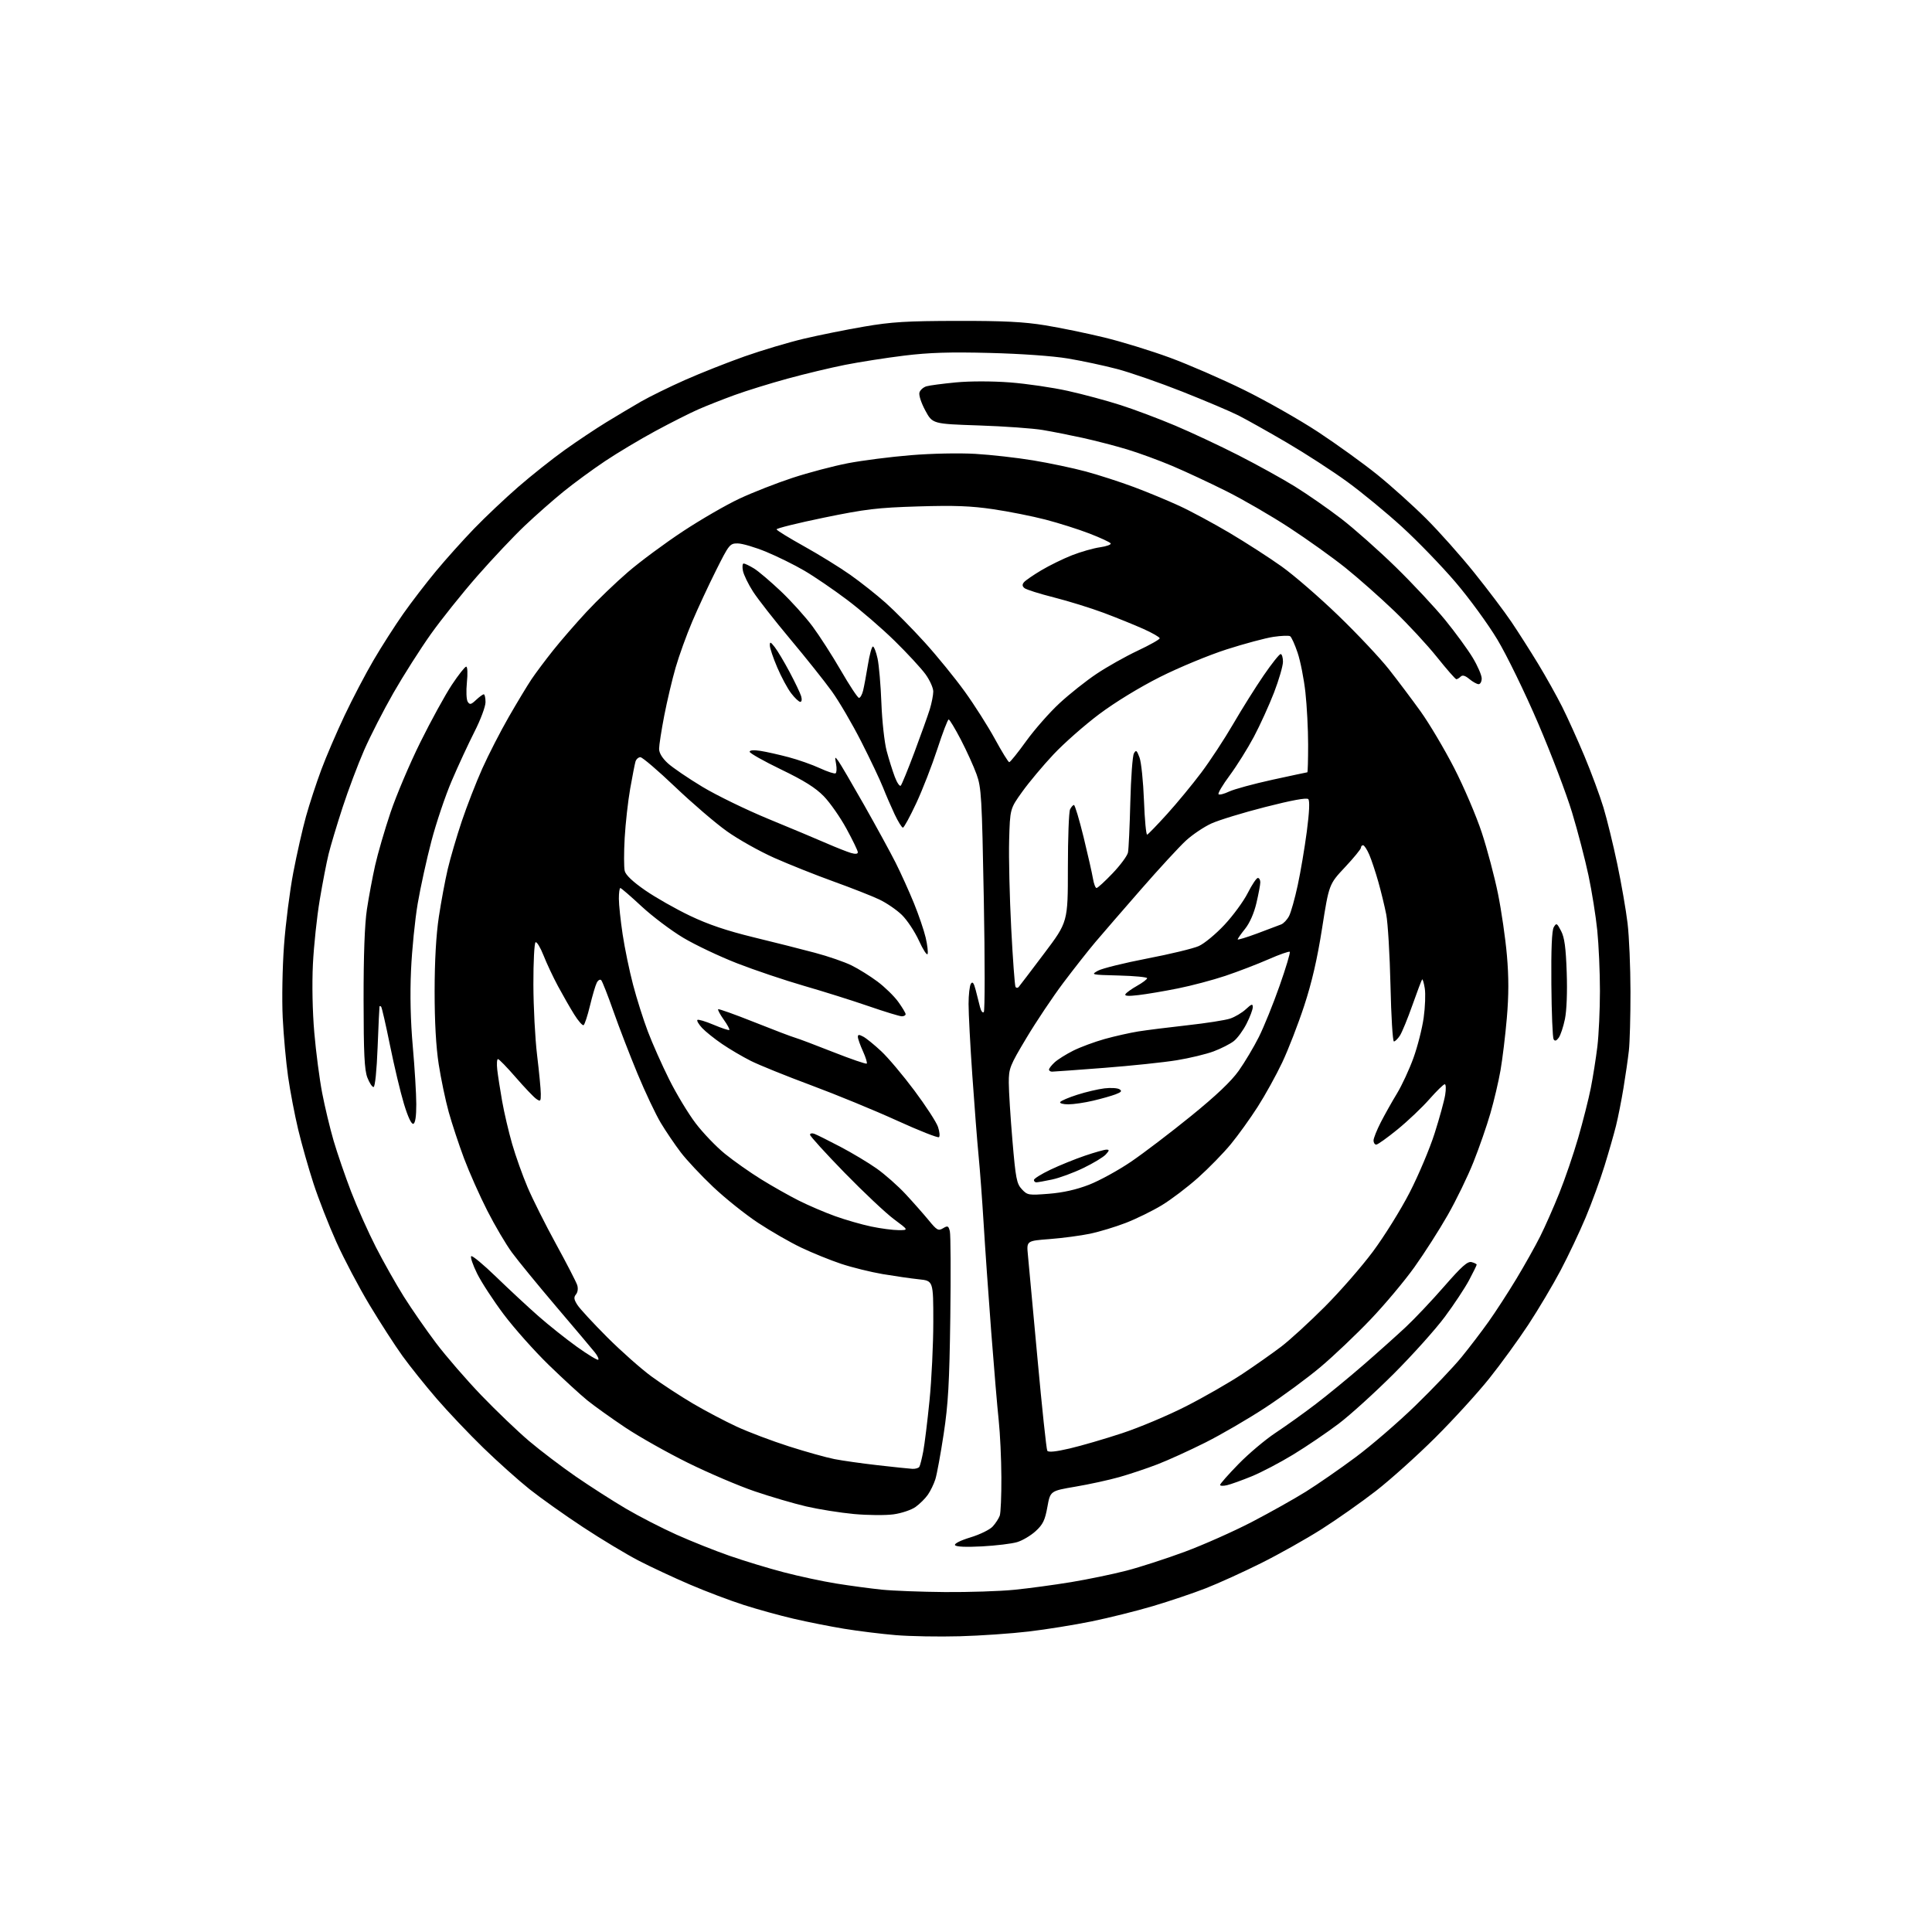<?xml version="1.0" encoding="UTF-8" standalone="no"?>
<svg 
  version="1.1" 
  xmlns="http://www.w3.org/2000/svg" 
  xmlns:xlink="http://www.w3.org/1999/xlink" 
  xmlns:svg="http://www.w3.org/2000/svg"
  xmlns:rdf="http://www.w3.org/1999/02/22-rdf-syntax-ns#"
  xmlns:cc="http://creativecommons.org/ns#"
  xmlns:dc="http://purl.org/dc/elements/1.1/"
  viewBox="0 0 768 768"
  width="768"
  height="768"
>
<style>svg {background-color: white; }</style>"
<path stroke="none" fill="black" fill-rule="evenodd" d="M381.50,650.44C373.25,650.67 361.80,650.47 356.06,649.99C350.32,649.51 341.10,648.37 335.56,647.46C330.03,646.55 321.00,644.76 315.50,643.48C310.00,642.20 301.08,639.74 295.67,638.00C290.26,636.27 280.65,632.63 274.31,629.92C267.98,627.21 258.81,622.93 253.93,620.41C249.06,617.89 239.09,611.90 231.79,607.09C224.48,602.28 214.90,595.48 210.50,591.98C206.10,588.47 197.84,581.08 192.14,575.55C186.45,570.02 178.10,561.23 173.59,556.00C169.08,550.77 162.95,543.12 159.98,539.00C157.01,534.88 151.12,525.76 146.90,518.74C142.68,511.72 136.75,500.47 133.72,493.74C130.69,487.01 126.60,476.55 124.63,470.50C122.66,464.45 119.91,454.77 118.53,449.00C117.15,443.22 115.34,433.77 114.52,428.00C113.69,422.22 112.73,411.65 112.38,404.50C112.03,397.31 112.26,384.51 112.90,375.84C113.53,367.23 115.19,354.18 116.59,346.84C117.99,339.50 120.27,329.45 121.65,324.50C123.03,319.55 125.76,311.23 127.71,306.00C129.65,300.77 133.84,291.04 137.00,284.37C140.16,277.69 145.35,267.79 148.53,262.37C151.71,256.94 157.00,248.68 160.29,244.00C163.58,239.32 169.45,231.68 173.34,227.00C177.22,222.32 184.02,214.74 188.45,210.15C192.88,205.56 200.78,198.10 206.00,193.56C211.22,189.02 219.55,182.41 224.50,178.87C229.45,175.33 236.88,170.38 241.00,167.86C245.12,165.34 251.32,161.65 254.76,159.66C258.21,157.68 266.08,153.81 272.26,151.07C278.44,148.33 289.12,144.10 296.00,141.67C302.88,139.25 313.45,136.09 319.50,134.66C325.55,133.23 336.35,131.05 343.50,129.83C354.40,127.96 360.38,127.60 380.50,127.56C399.06,127.53 406.99,127.93 415.50,129.32C421.55,130.31 432.12,132.49 439.00,134.16C445.88,135.83 457.57,139.43 465.00,142.16C472.43,144.89 485.70,150.66 494.50,154.99C503.30,159.32 516.58,166.86 524.00,171.74C531.42,176.63 542.00,184.26 547.50,188.70C553.00,193.14 561.72,200.99 566.88,206.13C572.04,211.27 580.66,220.95 586.03,227.64C591.40,234.32 598.07,243.15 600.84,247.26C603.61,251.37 608.40,258.89 611.48,263.96C614.56,269.04 618.82,276.67 620.96,280.92C623.10,285.17 627.09,294.01 629.84,300.57C632.58,307.13 635.98,316.32 637.40,321.00C638.81,325.68 641.29,335.80 642.90,343.50C644.52,351.20 646.36,361.77 646.98,367.00C647.61,372.23 648.13,384.45 648.14,394.16C648.16,403.88 647.87,414.45 647.50,417.66C647.14,420.87 646.18,427.55 645.36,432.50C644.55,437.45 643.21,444.20 642.39,447.50C641.57,450.80 639.51,457.99 637.81,463.48C636.12,468.97 632.75,478.18 630.33,483.96C627.91,489.73 623.43,499.18 620.38,504.97C617.32,510.76 611.56,520.45 607.59,526.50C603.61,532.55 596.59,542.23 591.97,548.00C587.36,553.77 577.70,564.35 570.52,571.50C563.34,578.65 552.74,588.17 546.96,592.66C541.19,597.14 531.44,604.00 525.30,607.90C519.16,611.79 508.37,617.86 501.32,621.37C494.27,624.89 484.38,629.38 479.35,631.35C474.31,633.32 464.84,636.51 458.30,638.45C451.77,640.39 440.81,643.12 433.96,644.52C427.11,645.92 415.88,647.73 409.00,648.54C402.12,649.36 389.75,650.22 381.50,650.44zM375.64,632.87C385.07,632.94 397.45,632.54 403.14,631.97C408.84,631.41 419.02,630.03 425.77,628.92C432.53,627.80 442.43,625.75 447.77,624.36C453.12,622.98 463.57,619.59 471.00,616.84C478.43,614.08 490.39,608.76 497.60,605.02C504.80,601.27 514.48,595.84 519.10,592.96C523.72,590.07 532.60,583.93 538.82,579.30C545.05,574.68 555.80,565.41 562.70,558.70C569.61,551.99 577.83,543.35 580.97,539.50C584.11,535.65 588.95,529.31 591.72,525.41C594.50,521.51 599.46,513.86 602.75,508.41C606.04,502.96 610.31,495.35 612.24,491.50C614.17,487.65 617.59,479.91 619.84,474.30C622.10,468.69 625.48,458.79 627.36,452.30C629.24,445.81 631.50,436.90 632.37,432.50C633.24,428.10 634.41,420.69 634.98,416.03C635.54,411.37 636.00,401.40 636.00,393.88C636.00,386.36 635.52,375.55 634.94,369.86C634.36,364.16 632.79,354.32 631.45,348.00C630.11,341.68 627.18,330.43 624.93,323.00C622.69,315.57 616.61,299.60 611.42,287.50C606.18,275.27 598.99,260.51 595.24,254.26C591.53,248.08 584.02,237.78 578.54,231.38C573.06,224.97 563.53,215.11 557.35,209.47C551.18,203.83 541.38,195.76 535.57,191.53C529.77,187.30 518.95,180.29 511.52,175.94C504.09,171.59 495.42,166.73 492.26,165.13C489.09,163.53 479.07,159.29 470.00,155.69C460.93,152.10 449.23,148.04 444.00,146.67C438.77,145.30 430.00,143.42 424.50,142.51C418.61,141.52 405.88,140.61 393.50,140.30C377.62,139.89 369.32,140.15 359.46,141.36C352.29,142.24 341.71,143.89 335.96,145.03C330.21,146.17 319.88,148.64 313.00,150.53C306.12,152.41 296.68,155.34 292.00,157.04C287.32,158.75 280.80,161.32 277.50,162.77C274.20,164.22 266.55,168.09 260.50,171.36C254.45,174.63 245.45,180.01 240.50,183.32C235.55,186.63 228.12,192.07 224.00,195.42C219.88,198.76 212.94,204.87 208.59,209.00C204.24,213.12 195.76,222.10 189.76,228.95C183.76,235.79 175.41,246.24 171.20,252.16C167.00,258.09 160.34,268.56 156.40,275.44C152.46,282.32 147.21,292.57 144.74,298.22C142.27,303.88 138.41,314.12 136.17,321.00C133.93,327.88 131.43,336.20 130.62,339.50C129.81,342.80 128.22,351.00 127.10,357.72C125.97,364.43 124.76,375.91 124.39,383.22C124.00,391.19 124.21,402.09 124.94,410.50C125.60,418.20 127.01,428.97 128.06,434.44C129.11,439.91 131.16,448.46 132.61,453.44C134.07,458.42 137.22,467.57 139.60,473.77C141.99,479.97 146.41,489.87 149.43,495.77C152.45,501.67 157.44,510.51 160.52,515.41C163.60,520.31 169.36,528.61 173.31,533.85C177.27,539.10 185.36,548.44 191.30,554.63C197.24,560.81 205.79,568.99 210.30,572.82C214.81,576.64 223.16,582.98 228.86,586.92C234.56,590.85 243.53,596.60 248.78,599.69C254.03,602.78 263.11,607.45 268.96,610.07C274.81,612.69 284.29,616.47 290.04,618.47C295.79,620.47 305.45,623.41 311.50,624.99C317.55,626.58 327.00,628.61 332.50,629.49C338.00,630.37 346.10,631.46 350.50,631.91C354.90,632.36 366.21,632.79 375.64,632.87zM390.39,614.71C383.96,615.05 380.04,614.88 379.64,614.22C379.26,613.62 381.79,612.35 385.79,611.13C389.55,609.99 393.51,608.05 394.64,606.78C395.78,605.53 397.02,603.60 397.42,602.50C397.81,601.40 398.10,594.51 398.06,587.20C398.03,579.88 397.55,569.76 397.01,564.70C396.46,559.64 395.13,543.80 394.03,529.50C392.94,515.20 391.58,495.85 391.02,486.50C390.45,477.15 389.55,465.00 389.01,459.50C388.47,454.00 387.35,439.64 386.52,427.59C385.68,415.54 385.01,402.72 385.02,399.09C385.02,395.47 385.44,391.86 385.93,391.08C386.60,390.02 387.10,390.67 387.86,393.58C388.43,395.74 389.20,398.77 389.57,400.32C389.95,401.88 390.62,402.78 391.07,402.32C391.53,401.87 391.53,381.70 391.08,357.50C390.32,316.69 390.11,313.08 388.19,307.77C387.05,304.62 384.24,298.43 381.95,294.02C379.65,289.61 377.48,286.00 377.11,286.00C376.74,286.00 374.71,291.29 372.61,297.75C370.50,304.21 366.74,313.89 364.24,319.25C361.74,324.61 359.35,329.00 358.92,329.00C358.49,329.00 357.01,326.61 355.63,323.69C354.25,320.76 352.16,315.95 351.00,313.00C349.83,310.04 345.95,301.86 342.37,294.82C338.79,287.77 333.51,278.75 330.63,274.76C327.75,270.77 320.31,261.43 314.08,254.00C307.86,246.57 301.23,238.10 299.34,235.16C297.46,232.23 295.65,228.52 295.33,226.91C295.01,225.31 295.14,224.00 295.62,224.00C296.11,224.01 297.94,224.89 299.70,225.96C301.46,227.03 306.29,231.14 310.45,235.08C314.60,239.02 320.25,245.30 323.01,249.02C325.77,252.74 330.84,260.63 334.27,266.55C337.69,272.47 340.92,277.36 341.44,277.41C341.95,277.46 342.70,276.15 343.10,274.50C343.50,272.85 344.36,268.24 345.01,264.25C345.65,260.26 346.55,257.00 346.99,257.00C347.44,257.00 348.27,259.14 348.84,261.75C349.41,264.36 350.10,272.35 350.37,279.50C350.64,286.65 351.58,295.20 352.46,298.50C353.34,301.80 354.80,306.43 355.69,308.80C356.58,311.16 357.65,312.73 358.07,312.30C358.48,311.86 360.93,305.88 363.51,299.00C366.08,292.12 368.82,284.48 369.59,282.00C370.35,279.52 370.98,276.33 370.99,274.90C371.00,273.47 369.60,270.37 367.90,268.02C366.19,265.67 360.68,259.70 355.65,254.77C350.62,249.83 342.09,242.47 336.69,238.41C331.30,234.35 323.66,229.14 319.72,226.84C315.78,224.53 308.94,221.16 304.53,219.34C300.11,217.52 295.04,216.03 293.26,216.02C290.13,216.00 289.82,216.39 284.63,226.75C281.67,232.66 277.40,241.83 275.16,247.12C272.91,252.41 269.95,260.61 268.58,265.33C267.21,270.06 265.17,278.69 264.04,284.51C262.92,290.34 262.00,296.26 262.00,297.67C262.00,299.31 263.24,301.36 265.46,303.40C267.37,305.15 273.56,309.36 279.21,312.77C284.87,316.18 296.70,321.93 305.50,325.56C314.30,329.18 324.65,333.52 328.50,335.20C332.35,336.88 336.74,338.61 338.25,339.06C340.05,339.58 341.00,339.49 341.00,338.78C341.00,338.19 338.97,333.98 336.49,329.44C334.02,324.89 329.96,319.09 327.49,316.54C324.19,313.15 319.65,310.30 310.49,305.88C303.62,302.56 298.00,299.39 298.00,298.84C298.00,298.21 299.61,298.07 302.25,298.48C304.59,298.84 309.65,299.98 313.50,301.00C317.35,302.02 322.94,303.99 325.93,305.38C328.92,306.76 331.72,307.67 332.15,307.41C332.58,307.14 332.67,305.48 332.36,303.71C331.81,300.70 331.87,300.62 333.24,302.50C334.05,303.60 338.65,311.46 343.48,319.97C348.30,328.49 353.96,338.84 356.04,342.97C358.12,347.11 361.38,354.32 363.29,359.00C365.20,363.68 367.30,369.85 367.97,372.72C368.64,375.59 368.98,378.52 368.74,379.22C368.49,379.92 366.94,377.55 365.30,373.94C363.65,370.34 360.59,365.73 358.50,363.69C356.41,361.66 352.35,358.89 349.49,357.54C346.63,356.18 338.48,352.98 331.39,350.42C324.30,347.87 313.68,343.63 307.79,341.02C301.91,338.40 293.39,333.62 288.87,330.38C284.34,327.15 275.10,319.21 268.32,312.75C261.54,306.29 255.35,301.00 254.56,301.00C253.78,301.00 252.90,301.79 252.61,302.75C252.33,303.71 251.38,308.55 250.51,313.50C249.64,318.45 248.65,327.28 248.32,333.11C247.99,338.95 248.00,344.85 248.34,346.23C248.75,347.86 251.57,350.53 256.49,353.93C260.63,356.79 268.62,361.33 274.26,364.02C281.51,367.49 288.89,369.98 299.50,372.57C307.75,374.57 318.77,377.36 324.00,378.76C329.23,380.15 335.75,382.40 338.50,383.76C341.25,385.11 345.88,388.00 348.79,390.17C351.70,392.34 355.41,395.96 357.04,398.21C358.67,400.46 360.00,402.68 360.00,403.15C360.00,403.62 359.32,404.00 358.49,404.00C357.66,404.00 351.70,402.18 345.24,399.95C338.78,397.72 327.23,394.09 319.57,391.88C311.91,389.66 299.96,385.64 293.01,382.93C286.06,380.22 276.43,375.66 271.62,372.79C266.81,369.92 259.34,364.29 255.03,360.29C250.72,356.28 246.92,353.00 246.59,353.00C246.27,353.00 246.00,354.91 246.01,357.25C246.01,359.59 246.69,365.97 247.51,371.43C248.33,376.89 250.19,385.89 251.65,391.43C253.10,396.97 255.75,405.35 257.54,410.05C259.32,414.76 263.13,423.31 265.99,429.05C268.85,434.80 273.59,442.66 276.53,446.52C279.46,450.37 284.70,455.84 288.18,458.66C291.65,461.48 298.12,466.04 302.55,468.78C306.98,471.53 313.73,475.34 317.55,477.26C321.37,479.18 327.87,481.96 331.98,483.44C336.10,484.92 342.54,486.77 346.30,487.56C350.06,488.35 354.95,489.00 357.18,489.00C361.22,489.00 361.22,489.00 355.36,484.65C352.14,482.26 343.31,473.95 335.75,466.20C328.19,458.44 322.00,451.63 322.00,451.08C322.00,450.52 322.79,450.36 323.75,450.72C324.71,451.08 329.32,453.38 334.00,455.83C338.68,458.28 345.20,462.19 348.50,464.52C351.80,466.86 356.98,471.43 360.00,474.69C363.02,477.94 367.14,482.61 369.15,485.05C372.44,489.07 373.00,489.38 374.88,488.25C376.73,487.14 377.03,487.27 377.58,489.45C377.91,490.79 377.99,506.20 377.76,523.70C377.40,549.78 376.93,558.11 375.13,570.00C373.92,577.98 372.43,586.08 371.83,588.00C371.22,589.92 369.87,592.72 368.82,594.21C367.78,595.70 365.57,597.88 363.93,599.05C362.28,600.22 358.36,601.54 355.22,601.97C352.07,602.41 345.00,602.35 339.50,601.85C334.00,601.34 325.45,599.98 320.50,598.83C315.55,597.68 306.32,594.97 300.00,592.82C293.68,590.67 281.75,585.58 273.50,581.51C265.25,577.44 254.00,571.10 248.50,567.42C243.00,563.74 236.25,558.91 233.50,556.69C230.75,554.47 223.84,548.12 218.13,542.58C212.43,537.04 204.39,528.00 200.25,522.50C196.12,517.00 191.36,509.70 189.67,506.28C187.98,502.86 186.92,499.75 187.31,499.36C187.70,498.97 192.18,502.68 197.26,507.61C202.34,512.53 209.88,519.53 214.00,523.16C218.12,526.79 225.05,532.30 229.39,535.41C233.73,538.51 237.53,540.81 237.82,540.51C238.12,540.21 237.50,538.88 236.43,537.56C235.37,536.23 228.51,528.10 221.19,519.50C213.87,510.89 205.93,501.19 203.54,497.94C201.15,494.70 196.72,487.19 193.71,481.27C190.69,475.35 186.54,466.00 184.47,460.50C182.41,455.00 179.67,446.70 178.37,442.05C177.08,437.40 175.29,428.85 174.39,423.05C173.32,416.10 172.76,406.18 172.77,394.00C172.78,381.92 173.36,371.68 174.44,364.50C175.35,358.45 176.95,349.90 177.98,345.50C179.02,341.10 181.52,332.55 183.55,326.50C185.58,320.45 189.26,311.00 191.72,305.50C194.19,300.00 198.92,290.77 202.24,285.00C205.56,279.23 209.63,272.48 211.29,270.00C212.96,267.52 216.83,262.35 219.90,258.50C222.96,254.65 228.92,247.79 233.13,243.25C237.34,238.71 244.77,231.57 249.64,227.38C254.51,223.19 264.33,215.92 271.46,211.22C278.58,206.52 288.71,200.66 293.96,198.21C299.21,195.75 308.70,192.03 315.05,189.95C321.41,187.86 331.31,185.25 337.05,184.14C342.80,183.04 354.02,181.60 362.00,180.95C370.31,180.26 381.30,180.04 387.75,180.42C393.93,180.78 404.28,181.95 410.75,183.02C417.21,184.09 426.65,186.08 431.72,187.45C436.79,188.83 445.34,191.59 450.72,193.60C456.10,195.61 464.23,198.98 468.80,201.09C473.36,203.19 482.36,208.04 488.80,211.85C495.23,215.67 504.52,221.65 509.43,225.15C514.34,228.64 524.52,237.46 532.05,244.74C539.58,252.01 548.61,261.61 552.12,266.06C555.63,270.51 561.30,278.06 564.73,282.83C568.15,287.60 574.13,297.67 578.02,305.22C581.90,312.77 586.86,324.37 589.04,331.00C591.22,337.63 594.12,348.57 595.48,355.31C596.84,362.04 598.44,373.04 599.02,379.76C599.78,388.46 599.77,395.61 598.99,404.66C598.39,411.64 597.26,420.99 596.48,425.44C595.71,429.89 593.90,437.57 592.47,442.51C591.05,447.46 588.02,456.18 585.74,461.90C583.47,467.62 578.85,477.13 575.48,483.03C572.12,488.93 566.16,498.25 562.24,503.73C558.32,509.22 550.48,518.57 544.81,524.51C539.14,530.46 530.23,538.93 525.00,543.34C519.77,547.75 509.88,555.04 503.00,559.55C496.12,564.06 485.38,570.31 479.11,573.45C472.85,576.59 464.30,580.48 460.11,582.09C455.93,583.71 449.12,585.98 445.00,587.15C440.88,588.32 433.00,590.04 427.50,590.97C417.50,592.67 417.50,592.67 416.35,599.05C415.40,604.31 414.59,605.99 411.70,608.64C409.77,610.41 406.46,612.38 404.34,613.01C402.23,613.65 395.95,614.41 390.39,614.71zM487.75,590.39C486.24,590.75 485.00,590.69 485.00,590.27C485.00,589.85 488.29,586.12 492.31,582.00C496.32,577.88 502.96,572.28 507.05,569.57C511.15,566.86 518.33,561.73 523.00,558.16C527.67,554.60 536.21,547.59 541.97,542.59C547.73,537.59 555.32,530.80 558.84,527.50C562.37,524.20 569.24,516.93 574.11,511.34C581.10,503.34 583.41,501.29 584.99,501.71C586.10,502.00 587.00,502.46 587.00,502.73C587.00,503.00 585.64,505.77 583.98,508.89C582.32,512.01 577.96,518.60 574.29,523.53C570.62,528.46 561.52,538.61 554.06,546.07C546.60,553.53 536.69,562.52 532.03,566.04C527.37,569.55 519.30,575.03 514.09,578.20C508.89,581.37 501.45,585.27 497.57,586.86C493.68,588.45 489.26,590.04 487.75,590.39zM362.69,583.89C363.90,583.95 365.14,583.58 365.45,583.08C365.77,582.57 366.46,579.83 367.00,576.99C367.54,574.15 368.66,565.06 369.49,556.78C370.32,548.49 371.00,534.39 371.00,525.43C371.00,509.14 371.00,509.14 365.25,508.54C362.09,508.21 355.62,507.27 350.87,506.47C346.13,505.66 338.70,503.83 334.37,502.39C330.04,500.94 322.90,498.05 318.50,495.95C314.10,493.86 306.37,489.41 301.31,486.07C296.26,482.73 288.23,476.31 283.47,471.80C278.71,467.29 272.91,461.11 270.59,458.05C268.27,455.00 264.70,449.74 262.67,446.36C260.64,442.98 256.49,434.20 253.44,426.86C250.39,419.51 246.07,408.32 243.85,402.00C241.63,395.68 239.44,390.11 239.00,389.64C238.55,389.17 237.76,389.62 237.23,390.64C236.70,391.66 235.49,395.77 234.53,399.76C233.57,403.75 232.43,407.24 231.99,407.51C231.56,407.77 229.87,405.86 228.25,403.25C226.62,400.64 223.72,395.57 221.80,392.00C219.88,388.43 217.29,382.92 216.05,379.76C214.80,376.60 213.38,374.27 212.89,374.57C212.40,374.87 212.01,382.40 212.03,391.31C212.05,400.21 212.71,412.90 213.51,419.50C214.31,426.10 214.97,432.99 214.98,434.81C215.00,437.83 214.84,438.00 213.15,436.81C212.13,436.09 208.46,432.24 205.00,428.25C201.54,424.26 198.37,421.00 197.95,421.00C197.53,421.00 197.41,422.91 197.67,425.25C197.94,427.59 198.81,433.21 199.61,437.75C200.41,442.28 202.20,449.93 203.59,454.75C204.98,459.56 207.74,467.32 209.74,472.00C211.73,476.68 216.81,486.82 221.04,494.54C225.27,502.26 229.05,509.60 229.45,510.84C229.87,512.17 229.67,513.69 228.96,514.54C228.01,515.69 228.13,516.56 229.53,518.74C230.50,520.26 235.85,526.04 241.40,531.60C246.96,537.15 254.88,544.17 259.00,547.18C263.12,550.20 270.53,555.04 275.46,557.94C280.38,560.84 288.23,564.97 292.90,567.13C297.57,569.29 306.89,572.81 313.62,574.96C320.35,577.11 328.47,579.38 331.68,580.01C334.88,580.64 342.68,581.74 349.00,582.46C355.32,583.18 361.49,583.82 362.69,583.89zM425.23,575.79C429.78,574.73 439.12,572.01 446.00,569.74C452.88,567.48 464.35,562.65 471.50,559.00C478.65,555.36 488.71,549.58 493.86,546.17C499.00,542.75 505.98,537.84 509.36,535.26C512.74,532.68 520.47,525.60 526.54,519.53C532.61,513.46 541.27,503.55 545.77,497.50C550.27,491.45 556.85,480.88 560.38,474.00C563.91,467.12 568.37,456.55 570.29,450.50C572.22,444.45 574.10,437.59 574.48,435.25C574.86,432.91 574.79,431.00 574.31,431.00C573.83,431.00 571.09,433.67 568.21,436.94C565.34,440.21 559.65,445.61 555.57,448.94C551.49,452.27 547.67,455.00 547.08,455.00C546.49,455.00 546.00,454.27 546.00,453.37C546.00,452.48 547.30,449.22 548.89,446.12C550.48,443.03 553.37,437.87 555.33,434.66C557.28,431.45 560.22,425.11 561.86,420.57C563.51,416.03 565.33,408.83 565.93,404.58C566.52,400.33 566.72,395.07 566.37,392.89C566.02,390.72 565.55,389.12 565.32,389.34C565.10,389.57 563.36,394.16 561.46,399.55C559.56,404.94 557.31,410.40 556.48,411.68C555.64,412.95 554.57,414.00 554.10,414.00C553.62,414.00 553.01,403.99 552.74,391.75C552.46,379.51 551.70,366.80 551.05,363.50C550.40,360.20 548.98,354.35 547.89,350.50C546.80,346.65 545.19,341.81 544.31,339.75C543.42,337.69 542.31,336.00 541.85,336.00C541.38,336.00 541.00,336.44 541.00,336.98C541.00,337.52 538.14,341.01 534.65,344.73C528.30,351.50 528.30,351.50 525.55,369.00C523.63,381.23 521.49,390.51 518.44,399.80C516.04,407.12 512.10,417.28 509.68,422.39C507.26,427.49 502.88,435.41 499.94,439.99C497.01,444.57 492.23,451.22 489.32,454.76C486.42,458.30 480.55,464.32 476.29,468.13C472.02,471.94 465.50,476.89 461.80,479.12C458.10,481.36 451.69,484.50 447.57,486.10C443.44,487.70 437.01,489.65 433.28,490.43C429.55,491.20 422.35,492.16 417.28,492.55C408.06,493.25 408.06,493.25 408.61,498.88C408.92,501.97 410.63,520.51 412.42,540.08C414.21,559.65 415.96,576.12 416.31,576.69C416.74,577.38 419.70,577.09 425.23,575.79zM416.96,474.54C422.64,474.08 427.90,472.90 432.96,470.93C437.11,469.31 444.63,465.18 449.67,461.75C454.72,458.31 465.42,450.16 473.46,443.63C483.46,435.51 489.45,429.82 492.42,425.63C494.81,422.26 498.41,416.21 500.43,412.19C502.44,408.17 506.14,399.03 508.65,391.88C511.17,384.73 512.99,378.65 512.70,378.37C512.41,378.08 508.59,379.42 504.21,381.35C499.83,383.27 492.14,386.22 487.12,387.91C482.10,389.59 473.61,391.84 468.25,392.91C462.89,393.99 455.85,395.18 452.61,395.56C448.47,396.06 446.92,395.94 447.39,395.18C447.76,394.58 449.85,393.09 452.03,391.86C454.21,390.64 456.00,389.28 456.00,388.85C456.00,388.42 450.94,387.94 444.75,387.78C433.69,387.50 433.55,387.47 436.50,385.85C438.15,384.95 446.93,382.78 456.00,381.03C465.07,379.29 474.30,377.06 476.50,376.09C478.70,375.12 483.32,371.30 486.76,367.61C490.20,363.93 494.37,358.23 496.02,354.95C497.68,351.68 499.47,349.00 500.01,349.00C500.56,349.00 500.99,349.79 500.99,350.75C500.98,351.71 500.28,355.43 499.44,359.00C498.51,362.99 496.77,366.93 494.96,369.19C493.33,371.22 492.00,373.12 492.00,373.42C492.00,373.71 495.49,372.65 499.75,371.07C504.01,369.48 508.30,367.86 509.29,367.47C510.27,367.08 511.68,365.57 512.43,364.13C513.18,362.68 514.72,357.21 515.85,351.96C516.99,346.71 518.62,337.07 519.48,330.53C520.49,322.79 520.69,318.29 520.06,317.66C519.42,317.02 513.46,318.12 503.00,320.79C494.16,323.04 484.50,326.00 481.54,327.35C478.57,328.71 474.02,331.77 471.42,334.16C468.82,336.55 460.80,345.25 453.60,353.50C446.39,361.75 438.22,371.20 435.42,374.50C432.63,377.80 426.91,385.07 422.71,390.65C418.51,396.24 411.91,406.10 408.04,412.58C401.37,423.73 401.00,424.68 401.01,430.43C401.02,433.77 401.67,444.10 402.46,453.38C403.75,468.53 404.13,470.52 406.20,472.74C408.41,475.11 408.83,475.18 416.96,474.54zM411.95,470.00C411.43,470.00 411.00,469.57 411.00,469.05C411.00,468.53 413.95,466.69 417.56,464.97C421.17,463.25 427.32,460.75 431.24,459.42C435.15,458.09 439.02,457.00 439.83,457.00C441.05,457.00 441.01,457.33 439.58,458.91C438.63,459.96 434.63,462.38 430.68,464.29C426.73,466.20 421.12,468.27 418.20,468.88C415.29,469.50 412.47,470.00 411.95,470.00zM373.26,452.04C372.84,452.41 365.30,449.43 356.50,445.42C347.70,441.41 332.40,435.12 322.50,431.44C312.60,427.76 301.80,423.39 298.50,421.74C295.20,420.08 290.02,417.04 287.00,414.97C283.98,412.91 280.41,410.05 279.08,408.62C277.75,407.18 276.91,405.75 277.22,405.44C277.53,405.13 280.42,405.99 283.64,407.35C286.86,408.71 289.69,409.64 289.91,409.42C290.14,409.19 289.14,407.34 287.69,405.31C286.24,403.27 285.25,401.42 285.48,401.19C285.71,400.96 292.11,403.25 299.70,406.27C307.29,409.30 314.62,412.09 316.00,412.48C317.38,412.87 324.25,415.46 331.27,418.24C338.30,421.01 344.27,423.06 344.54,422.79C344.81,422.52 344.14,420.32 343.04,417.90C341.94,415.48 341.03,412.92 341.02,412.21C341.00,411.20 341.46,411.18 343.19,412.10C344.39,412.74 347.60,415.35 350.31,417.89C353.03,420.42 358.95,427.45 363.47,433.50C367.99,439.55 372.22,446.05 372.86,447.94C373.50,449.83 373.68,451.67 373.26,452.04zM164.30,446.73C163.55,446.98 162.16,444.03 160.58,438.82C159.19,434.24 156.70,423.79 155.04,415.59C153.38,407.39 151.79,400.46 151.51,400.18C151.23,399.90 150.94,399.85 150.86,400.08C150.79,400.31 150.45,407.59 150.11,416.26C149.75,425.59 149.09,432.05 148.50,432.11C147.95,432.15 146.84,430.46 146.03,428.35C144.87,425.31 144.55,418.79 144.53,397.50C144.51,379.75 144.96,367.42 145.85,361.50C146.60,356.55 148.07,348.68 149.12,344.00C150.17,339.32 152.92,329.88 155.23,323.00C157.55,316.12 162.89,303.52 167.12,295.00C171.34,286.48 176.96,276.24 179.60,272.25C182.25,268.26 184.82,265.00 185.32,265.00C185.84,265.00 185.96,267.70 185.60,271.25C185.25,274.75 185.39,278.15 185.93,278.97C186.75,280.23 187.25,280.11 189.26,278.22C190.56,277.00 191.94,276.00 192.31,276.00C192.69,276.00 193.00,277.41 193.00,279.13C193.00,280.86 191.02,286.15 188.59,290.92C186.17,295.69 182.10,304.46 179.56,310.42C177.01,316.37 173.38,327.16 171.49,334.37C169.59,341.59 167.14,352.77 166.04,359.20C164.95,365.64 163.75,377.56 163.39,385.70C162.95,395.42 163.19,405.82 164.09,416.00C164.85,424.52 165.47,434.84 165.48,438.91C165.49,443.79 165.09,446.46 164.30,446.73zM424.69,438.99C422.60,438.99 421.14,438.59 421.45,438.08C421.77,437.57 424.83,436.26 428.26,435.17C431.69,434.07 436.54,432.94 439.02,432.64C441.51,432.34 444.19,432.50 444.99,432.99C446.12,433.69 445.78,434.13 443.47,435.01C441.84,435.63 437.80,436.78 434.50,437.55C431.20,438.33 426.79,438.98 424.69,438.99zM418.21,426.00C417.54,426.00 417.00,425.63 417.00,425.17C417.00,424.72 418.01,423.42 419.25,422.28C420.49,421.15 423.82,419.06 426.66,417.64C429.50,416.22 435.13,414.14 439.16,413.01C443.20,411.89 449.20,410.54 452.50,410.01C455.80,409.49 464.57,408.38 472.00,407.56C479.43,406.74 487.07,405.55 489.00,404.90C490.93,404.26 493.74,402.58 495.25,401.18C497.53,399.06 498.00,398.92 498.00,400.35C498.00,401.29 496.89,404.26 495.53,406.93C494.18,409.61 491.89,412.73 490.45,413.86C489.01,414.99 485.41,416.82 482.45,417.93C479.49,419.04 472.89,420.63 467.79,421.46C462.68,422.30 449.70,423.66 438.96,424.49C428.21,425.32 418.87,426.00 418.21,426.00zM619.61,412.52C618.69,413.78 618.09,413.96 617.58,413.13C617.19,412.49 616.78,402.64 616.69,391.23C616.57,377.31 616.88,369.87 617.64,368.58C618.69,366.79 618.90,366.90 620.56,370.08C621.91,372.67 622.45,376.64 622.79,386.50C623.07,394.37 622.78,401.72 622.08,405.12C621.44,408.21 620.33,411.54 619.61,412.52zM404.94,392.34C405.34,391.88 409.90,385.88 415.08,379.00C424.50,366.50 424.50,366.50 424.50,345.00C424.50,333.18 424.89,322.71 425.36,321.75C425.83,320.79 426.53,320.00 426.91,320.00C427.30,320.00 429.02,325.74 430.74,332.75C432.45,339.76 434.13,347.19 434.47,349.25C434.81,351.31 435.45,353.00 435.89,353.00C436.33,353.00 439.22,350.36 442.30,347.13C445.38,343.90 448.12,340.19 448.39,338.88C448.66,337.57 449.08,328.57 449.32,318.88C449.56,309.19 450.20,300.47 450.74,299.51C451.59,297.98 451.88,298.20 452.98,301.13C453.67,302.98 454.46,310.71 454.75,318.29C455.03,325.87 455.60,331.95 456.02,331.79C456.43,331.63 460.00,327.94 463.95,323.58C467.90,319.22 474.01,311.81 477.53,307.12C481.06,302.42 486.77,293.72 490.22,287.78C493.67,281.84 499.12,273.16 502.32,268.49C505.52,263.82 508.56,260.00 509.07,260.00C509.58,260.00 510.00,261.37 510.00,263.04C510.00,264.71 508.40,270.22 506.45,275.29C504.49,280.35 500.88,288.29 498.42,292.92C495.96,297.54 491.65,304.42 488.85,308.21C486.04,311.99 484.04,315.37 484.39,315.72C484.74,316.07 486.63,315.59 488.60,314.65C490.57,313.72 498.30,311.61 505.78,309.97C513.27,308.34 519.53,307.00 519.69,307.00C519.86,307.00 520.00,302.03 520.00,295.96C520.00,289.89 519.51,280.55 518.92,275.21C518.33,269.87 516.94,262.80 515.83,259.50C514.72,256.20 513.38,253.24 512.85,252.91C512.33,252.58 509.33,252.70 506.20,253.16C503.06,253.63 494.70,255.87 487.61,258.14C480.50,260.42 468.63,265.34 461.11,269.12C452.92,273.25 443.30,279.13 436.94,283.89C431.13,288.25 422.97,295.44 418.81,299.86C414.64,304.29 409.05,310.97 406.37,314.71C401.50,321.50 401.50,321.50 401.15,334.00C400.96,340.88 401.33,356.61 401.97,368.96C402.61,381.31 403.38,391.81 403.68,392.29C403.98,392.78 404.55,392.80 404.94,392.34zM401.18,302.98C401.56,302.99 404.60,299.22 407.93,294.59C411.27,289.97 417.22,283.20 421.16,279.56C425.09,275.92 431.72,270.65 435.89,267.87C440.05,265.08 447.41,260.94 452.23,258.67C457.05,256.40 461.00,254.18 461.00,253.73C461.00,253.28 458.07,251.60 454.50,250.00C450.92,248.40 443.84,245.53 438.75,243.62C433.66,241.72 424.78,238.96 419.01,237.50C413.24,236.04 407.94,234.37 407.25,233.79C406.34,233.03 406.28,232.37 407.04,231.45C407.62,230.75 410.72,228.61 413.92,226.71C417.12,224.80 422.61,222.11 426.12,220.73C429.63,219.35 434.65,217.92 437.27,217.55C439.89,217.18 441.80,216.48 441.50,216.00C441.21,215.52 437.40,213.76 433.05,212.08C428.70,210.40 420.86,207.92 415.63,206.56C410.39,205.20 401.02,203.33 394.80,202.42C386.00,201.12 379.41,200.87 365.00,201.31C348.73,201.81 344.21,202.35 327.50,205.78C317.05,207.93 308.59,210.03 308.70,210.44C308.80,210.85 313.75,213.89 319.68,217.19C325.61,220.49 333.84,225.57 337.98,228.49C342.12,231.41 348.46,236.43 352.08,239.65C355.70,242.87 362.67,249.93 367.58,255.35C372.49,260.76 379.65,269.56 383.50,274.90C387.35,280.23 392.75,288.73 395.50,293.77C398.25,298.82 400.81,302.96 401.18,302.98zM318.12,279.00C317.56,279.00 315.93,277.46 314.49,275.57C313.05,273.69 310.57,269.08 308.97,265.32C307.36,261.57 306.04,257.65 306.03,256.62C306.00,254.99 306.27,255.07 307.97,257.24C309.06,258.62 311.71,263.07 313.87,267.12C316.03,271.18 318.10,275.51 318.47,276.75C318.85,278.05 318.70,279.00 318.12,279.00zM587.75,271.97C587.06,271.95 585.42,271.03 584.09,269.93C582.42,268.54 581.36,268.24 580.64,268.96C580.07,269.53 579.29,270.00 578.92,270.00C578.55,270.00 575.10,266.06 571.25,261.25C567.41,256.44 559.73,248.14 554.18,242.82C548.63,237.50 539.91,229.78 534.80,225.68C529.68,221.58 519.65,214.41 512.50,209.74C505.35,205.07 494.10,198.55 487.50,195.25C480.90,191.95 471.23,187.43 466.00,185.22C460.77,183.01 452.68,180.04 448.00,178.63C443.32,177.23 435.45,175.18 430.50,174.09C425.55,173.00 418.35,171.58 414.50,170.93C410.65,170.28 399.22,169.46 389.10,169.12C370.69,168.50 370.69,168.50 367.81,163.16C366.17,160.12 365.17,157.03 365.50,156.01C365.81,155.02 367.06,153.92 368.28,153.56C369.50,153.20 374.77,152.51 380.00,152.01C385.65,151.48 394.36,151.48 401.50,152.02C408.10,152.53 418.45,154.04 424.50,155.39C430.55,156.73 439.98,159.27 445.45,161.03C450.92,162.78 460.68,166.45 467.14,169.18C473.61,171.91 484.91,177.21 492.25,180.95C499.60,184.69 509.71,190.28 514.71,193.37C519.71,196.47 528.01,202.24 533.15,206.19C538.29,210.15 548.06,218.81 554.85,225.44C561.64,232.07 570.49,241.56 574.53,246.51C578.56,251.47 583.47,258.19 585.43,261.45C587.39,264.71 589.00,268.42 589.00,269.69C589.00,270.96 588.44,271.99 587.75,271.97z" />

</svg>